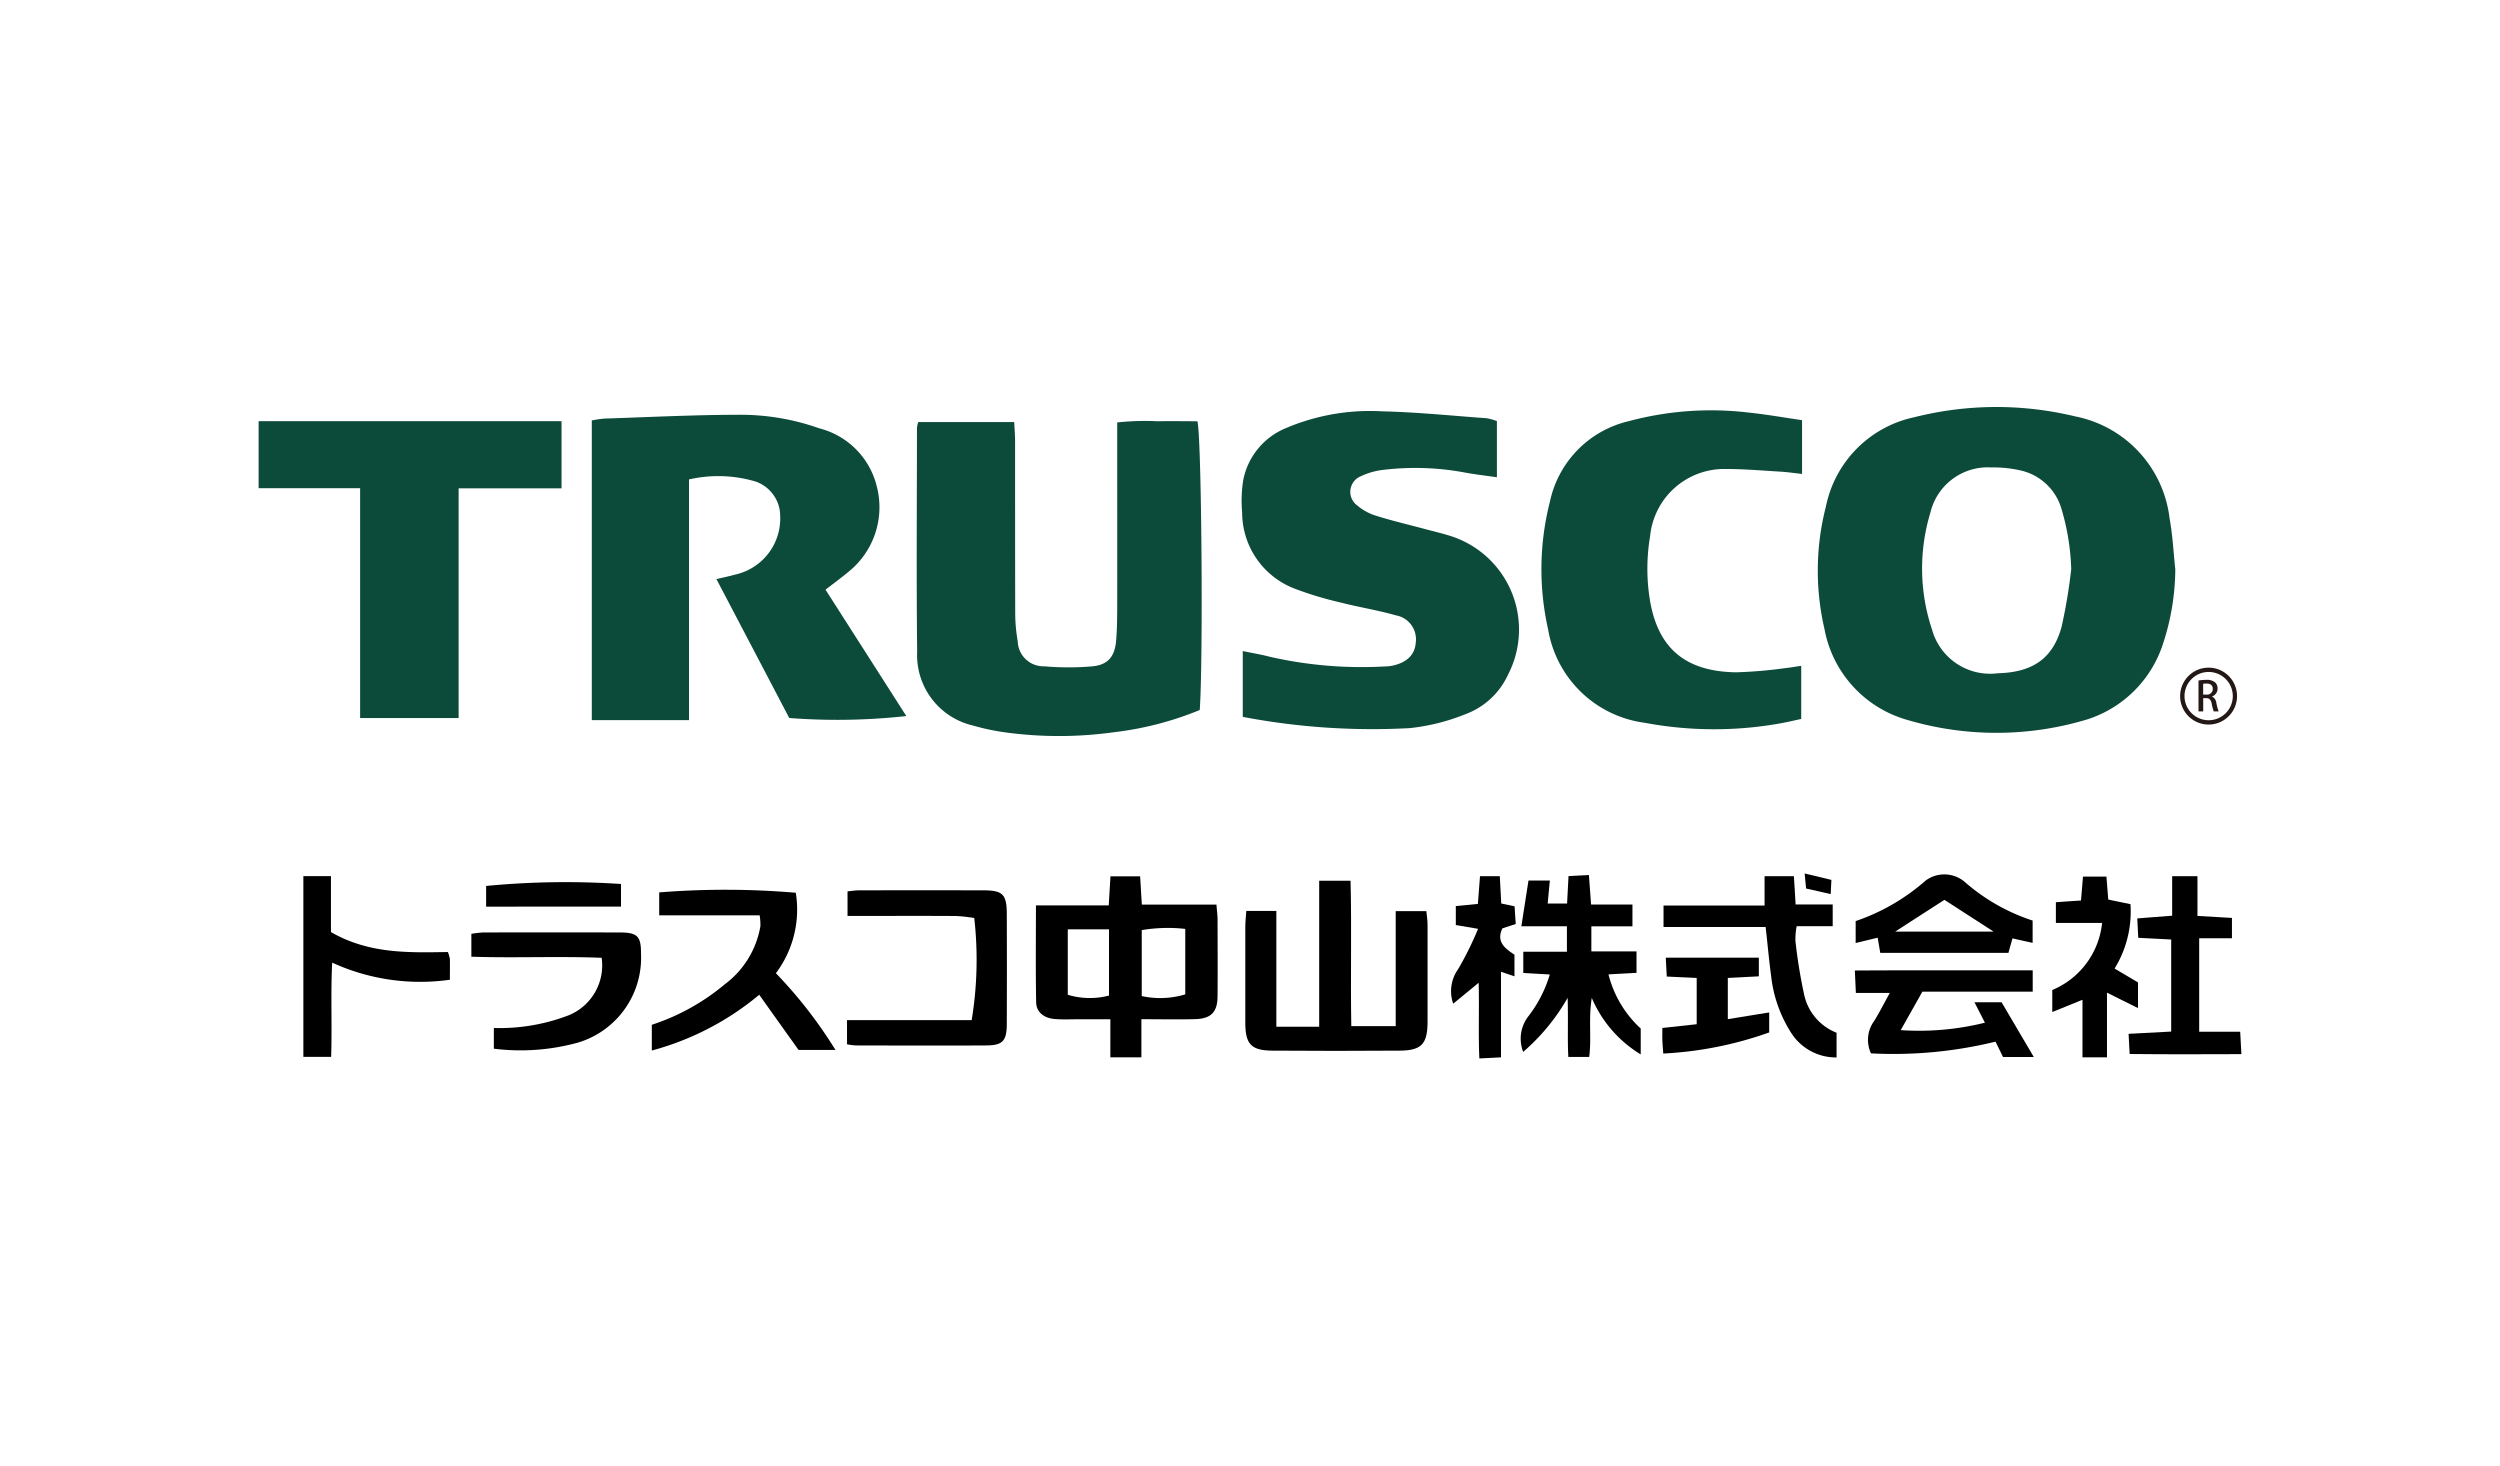 <svg xmlns="http://www.w3.org/2000/svg" xmlns:xlink="http://www.w3.org/1999/xlink" width="145" height="85" viewBox="0 0 145 85">
  <defs>
    <clipPath id="clip-path">
      <rect id="長方形_12453" data-name="長方形 12453" width="145" height="85" transform="translate(-9338 3141)" fill="#ccc"/>
    </clipPath>
  </defs>
  <g id="マスクグループ_2" data-name="マスクグループ 2" transform="translate(9338 -3141)" clip-path="url(#clip-path)">
    <g id="レイヤー_1" data-name="レイヤー 1" transform="translate(-9323 3164.6)">
      <g id="グループ_13133" data-name="グループ 13133" transform="translate(0 0.01)">
        <path id="パス_8141" data-name="パス 8141" d="M357.7,9.386a14.053,14.053,0,0,1-.725,4.388,6.79,6.79,0,0,1-4.353,4.342,18.2,18.2,0,0,1-10.469.038,6.747,6.747,0,0,1-4.8-5.265,14.94,14.94,0,0,1,.083-7.114A6.638,6.638,0,0,1,342.559.6a19.437,19.437,0,0,1,9.326-.051,6.845,6.845,0,0,1,5.483,5.923c.177.958.223,1.94.327,2.912Zm-6.038,0a13.5,13.5,0,0,0-.55-3.422,3.2,3.2,0,0,0-2.276-2.252,7.033,7.033,0,0,0-1.8-.2,3.42,3.42,0,0,0-3.542,2.622,11.169,11.169,0,0,0,.094,6.776,3.494,3.494,0,0,0,3.813,2.539c2.01-.051,3.191-.84,3.7-2.681a30.8,30.8,0,0,0,.564-3.379Z" transform="translate(-246.532 -0.01)" fill="#0c4a39" fill-rule="evenodd"/>
        <path id="パス_8142" data-name="パス 8142" d="M77.651,19.389H72.01V2.007a6.736,6.736,0,0,1,.722-.107c2.566-.083,5.131-.215,7.7-.22a13.682,13.682,0,0,1,4.774.786,4.6,4.6,0,0,1,3.333,3.371,4.8,4.8,0,0,1-1.624,4.935c-.411.344-.845.66-1.35,1.052,1.567,2.45,3.121,4.879,4.686,7.329a36.429,36.429,0,0,1-6.789.113c-1.379-2.63-2.78-5.305-4.224-8.056.421-.1.749-.166,1.068-.258a3.332,3.332,0,0,0,2.63-3.392,2.118,2.118,0,0,0-1.446-2.015,7.585,7.585,0,0,0-3.843-.115V19.386Z" transform="translate(-52.685 -1.232)" fill="#0c4a39" fill-rule="evenodd"/>
        <path id="パス_8143" data-name="パス 8143" d="M158.652,19.777a18.866,18.866,0,0,1-5.008,1.293,23.035,23.035,0,0,1-6.167.019,13,13,0,0,1-1.978-.411,4.19,4.19,0,0,1-3.239-4.267c-.048-4.331-.013-8.663-.011-12.994a1.778,1.778,0,0,1,.072-.341h5.568c.016.343.048.7.051,1.055,0,3.349,0,6.7.008,10.05a9.528,9.528,0,0,0,.145,1.61,1.494,1.494,0,0,0,1.535,1.452,16.167,16.167,0,0,0,2.815,0c.9-.094,1.28-.58,1.358-1.492.051-.606.059-1.216.062-1.825.005-3.215,0-6.43,0-9.642V3.1a14.754,14.754,0,0,1,2.345-.07c.776-.016,1.551,0,2.305,0,.244.816.344,13.823.137,16.756Z" transform="translate(-104.065 -2.207)" fill="#0c4a39" fill-rule="evenodd"/>
        <path id="パス_8144" data-name="パス 8144" d="M212.535,18.639V14.82c.558.118,1.076.2,1.583.335a23.963,23.963,0,0,0,6.647.558,2.521,2.521,0,0,0,.4-.035c.88-.172,1.358-.636,1.406-1.363a1.411,1.411,0,0,0-1.162-1.567c-1.036-.3-2.107-.464-3.153-.733a20.309,20.309,0,0,1-2.708-.813A4.735,4.735,0,0,1,212.5,6.8a7.64,7.64,0,0,1,.067-1.919,4.11,4.11,0,0,1,2.493-3A12.438,12.438,0,0,1,220.61.916c2.023.046,4.044.255,6.065.4a3.211,3.211,0,0,1,.6.166V4.741c-.644-.094-1.229-.161-1.811-.266a15.572,15.572,0,0,0-4.734-.169,4.141,4.141,0,0,0-1.35.376.976.976,0,0,0-.223,1.68,3.105,3.105,0,0,0,1.141.62c.966.3,1.951.531,2.93.794.424.113.853.212,1.269.343a5.693,5.693,0,0,1,3.419,8.08,4.39,4.39,0,0,1-2.474,2.286,11.956,11.956,0,0,1-3.223.805,40.1,40.1,0,0,1-9.682-.652Z" transform="translate(-155.455 -0.669)" fill="#0c4a39" fill-rule="evenodd"/>
        <path id="パス_8145" data-name="パス 8145" d="M292.362,1.3V4.422c-.448-.048-.837-.107-1.229-.131-1.076-.064-2.15-.156-3.226-.156a4.32,4.32,0,0,0-4.358,3.9,11.341,11.341,0,0,0-.008,3.725c.478,2.82,2.1,4.122,4.989,4.168a25.732,25.732,0,0,0,2.823-.239c.3-.03.59-.083.961-.137v3.081c-.352.075-.733.166-1.116.239a21.8,21.8,0,0,1-7.96-.016,6.55,6.55,0,0,1-5.6-5.4,15.85,15.85,0,0,1,.1-7.423,6.09,6.09,0,0,1,4.576-4.672,18.425,18.425,0,0,1,6.934-.5c1.033.107,2.058.29,3.118.443Z" transform="translate(-202.843 -0.544)" fill="#0c4a39" fill-rule="evenodd"/>
        <path id="パス_8146" data-name="パス 8146" d="M0,3.06H17.569V6.954H11.6V20.278H5.888V6.946H0Z" transform="translate(0 -2.241)" fill="#0c4a39" fill-rule="evenodd"/>
        <path id="パス_8147" data-name="パス 8147" d="M167.942,103.118h4.235c.032-.582.064-1.1.1-1.688h1.72c.03.5.059,1.025.1,1.64h4.326c.027.349.064.609.064.867.005,1.487.013,2.973,0,4.457-.008.91-.373,1.291-1.288,1.318-1.006.03-2.015.005-3.129.005v2.211h-1.8V109.72h-1.787c-.472,0-.947.024-1.417-.011-.644-.048-1.092-.4-1.1-.974-.035-1.849-.013-3.7-.013-5.617Zm8.673,5.15v-3.789a9.213,9.213,0,0,0-2.525.07v3.827a5.031,5.031,0,0,0,2.525-.1Zm-4.42-3.762H169.8V108.3a4.418,4.418,0,0,0,2.391.046v-3.838Z" transform="translate(-122.869 -74.213)" fill-rule="evenodd"/>
        <path id="パス_8148" data-name="パス 8148" d="M215.035,110.847h2.485V102.38h1.819c.07,2.769-.008,5.587.043,8.435h2.576v-6.671h1.777c.024.244.067.5.07.757q.008,2.842,0,5.681c-.005,1.269-.354,1.645-1.616,1.653q-3.7.028-7.4,0c-1.213-.011-1.548-.378-1.554-1.589q-.008-2.79,0-5.579c0-.3.035-.59.056-.934h1.744v6.712Z" transform="translate(-156.007 -74.908)" fill-rule="evenodd"/>
        <path id="パス_8149" data-name="パス 8149" d="M272.956,105.6h2.533v-1.479h-2.641c.15-.963.276-1.782.413-2.654H274.5c-.04.421-.081.837-.126,1.334H275.5c.024-.491.051-.988.083-1.591l1.181-.062c.043.574.081,1.095.126,1.712h2.4v1.264h-2.383v1.457h2.619v1.243c-.515.027-1.041.056-1.626.089a6.372,6.372,0,0,0,1.87,3.14v1.5a7.056,7.056,0,0,1-2.839-3.277c-.2,1.253-.005,2.313-.15,3.424h-1.21c-.056-1.012,0-2.082-.04-3.427a11.905,11.905,0,0,1-2.579,3.134,2.119,2.119,0,0,1,.276-2.031,7.448,7.448,0,0,0,1.269-2.458c-.534-.03-1-.056-1.538-.089V105.6Z" transform="translate(-199.608 -74.008)" fill-rule="evenodd"/>
        <path id="パス_8150" data-name="パス 8150" d="M91.235,105.83H85.409V104.5a48.236,48.236,0,0,1,7.922.021,6.143,6.143,0,0,1-1.154,4.667,26.2,26.2,0,0,1,3.454,4.449H93.492c-.741-1.036-1.5-2.1-2.281-3.2a16.3,16.3,0,0,1-6.231,3.234v-1.492a12.762,12.762,0,0,0,4.235-2.351,5.311,5.311,0,0,0,2.064-3.373A3.41,3.41,0,0,0,91.235,105.83Z" transform="translate(-62.175 -76.351)" fill-rule="evenodd"/>
        <path id="パス_8151" data-name="パス 8151" d="M127.17,113.4v-1.4H134.4a21.536,21.536,0,0,0,.15-5.925,9.446,9.446,0,0,0-1.03-.115c-1.758-.013-3.518-.005-5.276-.005H127.2v-1.425c.223-.021.448-.059.674-.059q3.6-.008,7.2,0c1.13,0,1.358.228,1.363,1.366q.012,3.2,0,6.392c-.005.974-.239,1.232-1.181,1.237-2.536.016-5.072.005-7.608,0a3.886,3.886,0,0,1-.478-.067Z" transform="translate(-93.043 -76.441)" fill-rule="evenodd"/>
        <path id="パス_8152" data-name="パス 8152" d="M355.306,121.768V123h-6.4c-.429.762-.821,1.46-1.256,2.23a15.8,15.8,0,0,0,4.884-.432c-.209-.408-.386-.757-.607-1.186H353.5c.574.974,1.183,2.01,1.87,3.177h-1.785c-.126-.255-.268-.55-.437-.891a24.877,24.877,0,0,1-7.222.679,1.848,1.848,0,0,1,.193-1.889c.3-.488.556-1,.9-1.616h-1.97c-.019-.44-.035-.794-.059-1.3,3.448-.021,6.843-.005,10.316-.011Z" transform="translate(-252.409 -89.092)" fill-rule="evenodd"/>
        <path id="パス_8153" data-name="パス 8153" d="M47.284,120.295v-1.2a11.173,11.173,0,0,0,4.321-.73,3.123,3.123,0,0,0,1.932-3.341c-2.485-.1-5,.019-7.557-.064v-1.328a6.765,6.765,0,0,1,.684-.078q3.957-.008,7.911,0c1.044,0,1.248.215,1.245,1.24a5.134,5.134,0,0,1-3.655,5.147,12.482,12.482,0,0,1-4.881.354Z" transform="translate(-33.641 -83.081)" fill-rule="evenodd"/>
        <path id="パス_8154" data-name="パス 8154" d="M309.56,104.361h-5.92v-1.245H309.5v-1.7h1.7c.035.545.067,1.039.1,1.64h2.152v1.259h-2.091a4.069,4.069,0,0,0-.072.848,29.732,29.732,0,0,0,.5,3.089,3.064,3.064,0,0,0,1.887,2.243v1.433a3.081,3.081,0,0,1-2.651-1.455,7.653,7.653,0,0,1-1.149-3.314c-.123-.9-.2-1.8-.314-2.8Z" transform="translate(-222.155 -74.206)" fill-rule="evenodd"/>
        <path id="パス_8155" data-name="パス 8155" d="M11.269,104.634c2.214,1.277,4.527,1.192,6.784,1.157a2.253,2.253,0,0,1,.115.408c.008.37,0,.741,0,1.2a12.244,12.244,0,0,1-6.827-.993c-.091,1.865,0,3.631-.059,5.466H9.67V101.39h1.6v3.242Z" transform="translate(-7.075 -74.184)" fill-rule="evenodd"/>
        <path id="パス_8156" data-name="パス 8156" d="M406.622,110.411v-5.338c-.647-.032-1.242-.064-1.911-.1-.019-.376-.035-.7-.056-1.124.671-.054,1.291-.1,2.023-.158V101.4h1.468v2.305c.7.04,1.328.075,2,.115V105h-1.9v5.421h2.378c.024.454.043.8.07,1.3-2.193.008-4.3.016-6.481-.008-.021-.405-.038-.727-.062-1.17l2.472-.131Z" transform="translate(-295.693 -74.191)" fill-rule="evenodd"/>
        <path id="パス_8157" data-name="パス 8157" d="M346.588,105.562c-.056-.33-.1-.588-.15-.88l-1.277.309v-1.272a11.963,11.963,0,0,0,4.06-2.351,1.826,1.826,0,0,1,2.23.048,11.3,11.3,0,0,0,3.974,2.273v1.293c-.416-.091-.765-.169-1.167-.26-.086.3-.156.545-.236.84h-7.434Zm6.572-1.234c-1.006-.649-1.951-1.261-2.85-1.841-.939.606-1.865,1.2-2.853,1.841h5.705Z" transform="translate(-252.533 -73.906)" fill-rule="evenodd"/>
        <path id="パス_8158" data-name="パス 8158" d="M389.412,111.963v-3.344l-1.752.711v-1.277a4.738,4.738,0,0,0,2.89-3.891h-2.681v-1.2c.47-.035.931-.067,1.457-.1.038-.445.072-.872.115-1.387H390.8c.035.413.07.869.107,1.331l1.288.268a6.3,6.3,0,0,1-.92,3.733c.451.268.878.521,1.358.805V109.1c-.612-.3-1.162-.577-1.8-.894v3.752h-1.42Z" transform="translate(-283.628 -74.242)" fill-rule="evenodd"/>
        <path id="パス_8159" data-name="パス 8159" d="M259.352,107.568c-.545.451-.977.805-1.484,1.221a2.2,2.2,0,0,1,.284-2,18.872,18.872,0,0,0,1.159-2.343l-1.291-.22v-1.1L259.3,103c.04-.518.081-1.039.123-1.607h1.149c.027.523.056,1.041.083,1.583l.773.164c.021.327.043.652.067,1.025l-.773.255c-.373.778.153,1.165.7,1.527V107.2c-.266-.089-.483-.164-.781-.266V111.9c-.416.021-.765.04-1.256.064-.064-1.457,0-2.861-.04-4.393Z" transform="translate(-188.583 -74.184)" fill-rule="evenodd"/>
        <path id="パス_8160" data-name="パス 8160" d="M308.983,119.013v1.079c-.6.032-1.159.062-1.8.094v2.391c.789-.129,1.562-.255,2.4-.389v1.159a21.47,21.47,0,0,1-6.145,1.224c-.016-.255-.04-.515-.051-.776-.008-.231,0-.459,0-.708l1.991-.217v-2.684c-.569-.027-1.124-.051-1.736-.081-.019-.37-.038-.7-.056-1.095h5.4Z" transform="translate(-221.97 -87.075)" fill-rule="evenodd"/>
        <path id="パス_8161" data-name="パス 8161" d="M49.17,104.128v-1.2a48.19,48.19,0,0,1,7.823-.113v1.312Z" transform="translate(-35.975 -75.153)" fill-rule="evenodd"/>
        <path id="パス_8162" data-name="パス 8162" d="M335.691,101.183c-.016.333-.024.523-.04.824-.51-.115-.95-.215-1.428-.325-.024-.266-.046-.488-.083-.872C334.69,100.941,335.152,101.052,335.691,101.183Z" transform="translate(-244.47 -73.759)" fill-rule="evenodd"/>
        <path id="パス_8163" data-name="パス 8163" d="M418.591,57.98a1.65,1.65,0,1,1-1.65-1.65,1.648,1.648,0,0,1,1.65,1.65Zm-3.046,0a1.4,1.4,0,1,0,1.4-1.4A1.4,1.4,0,0,0,415.545,57.98Z" transform="translate(-303.843 -41.216)" fill="#231815"/>
        <path id="パス_8164" data-name="パス 8164" d="M420.041,59.929a.452.452,0,0,1,.255.37,3.047,3.047,0,0,0,.134.494h-.284a2.4,2.4,0,0,1-.115-.435c-.051-.242-.137-.335-.33-.335h-.166v.77h-.274V59a2.573,2.573,0,0,1,.443-.038.743.743,0,0,1,.518.145.465.465,0,0,1,.145.357.481.481,0,0,1-.325.462Zm-.322-.113a.328.328,0,0,0,.37-.325c0-.236-.166-.317-.365-.317a.944.944,0,0,0-.193.016v.625h.185Z" transform="translate(-306.748 -43.14)" fill="#231815"/>
      </g>
    </g>
  </g>
</svg>
